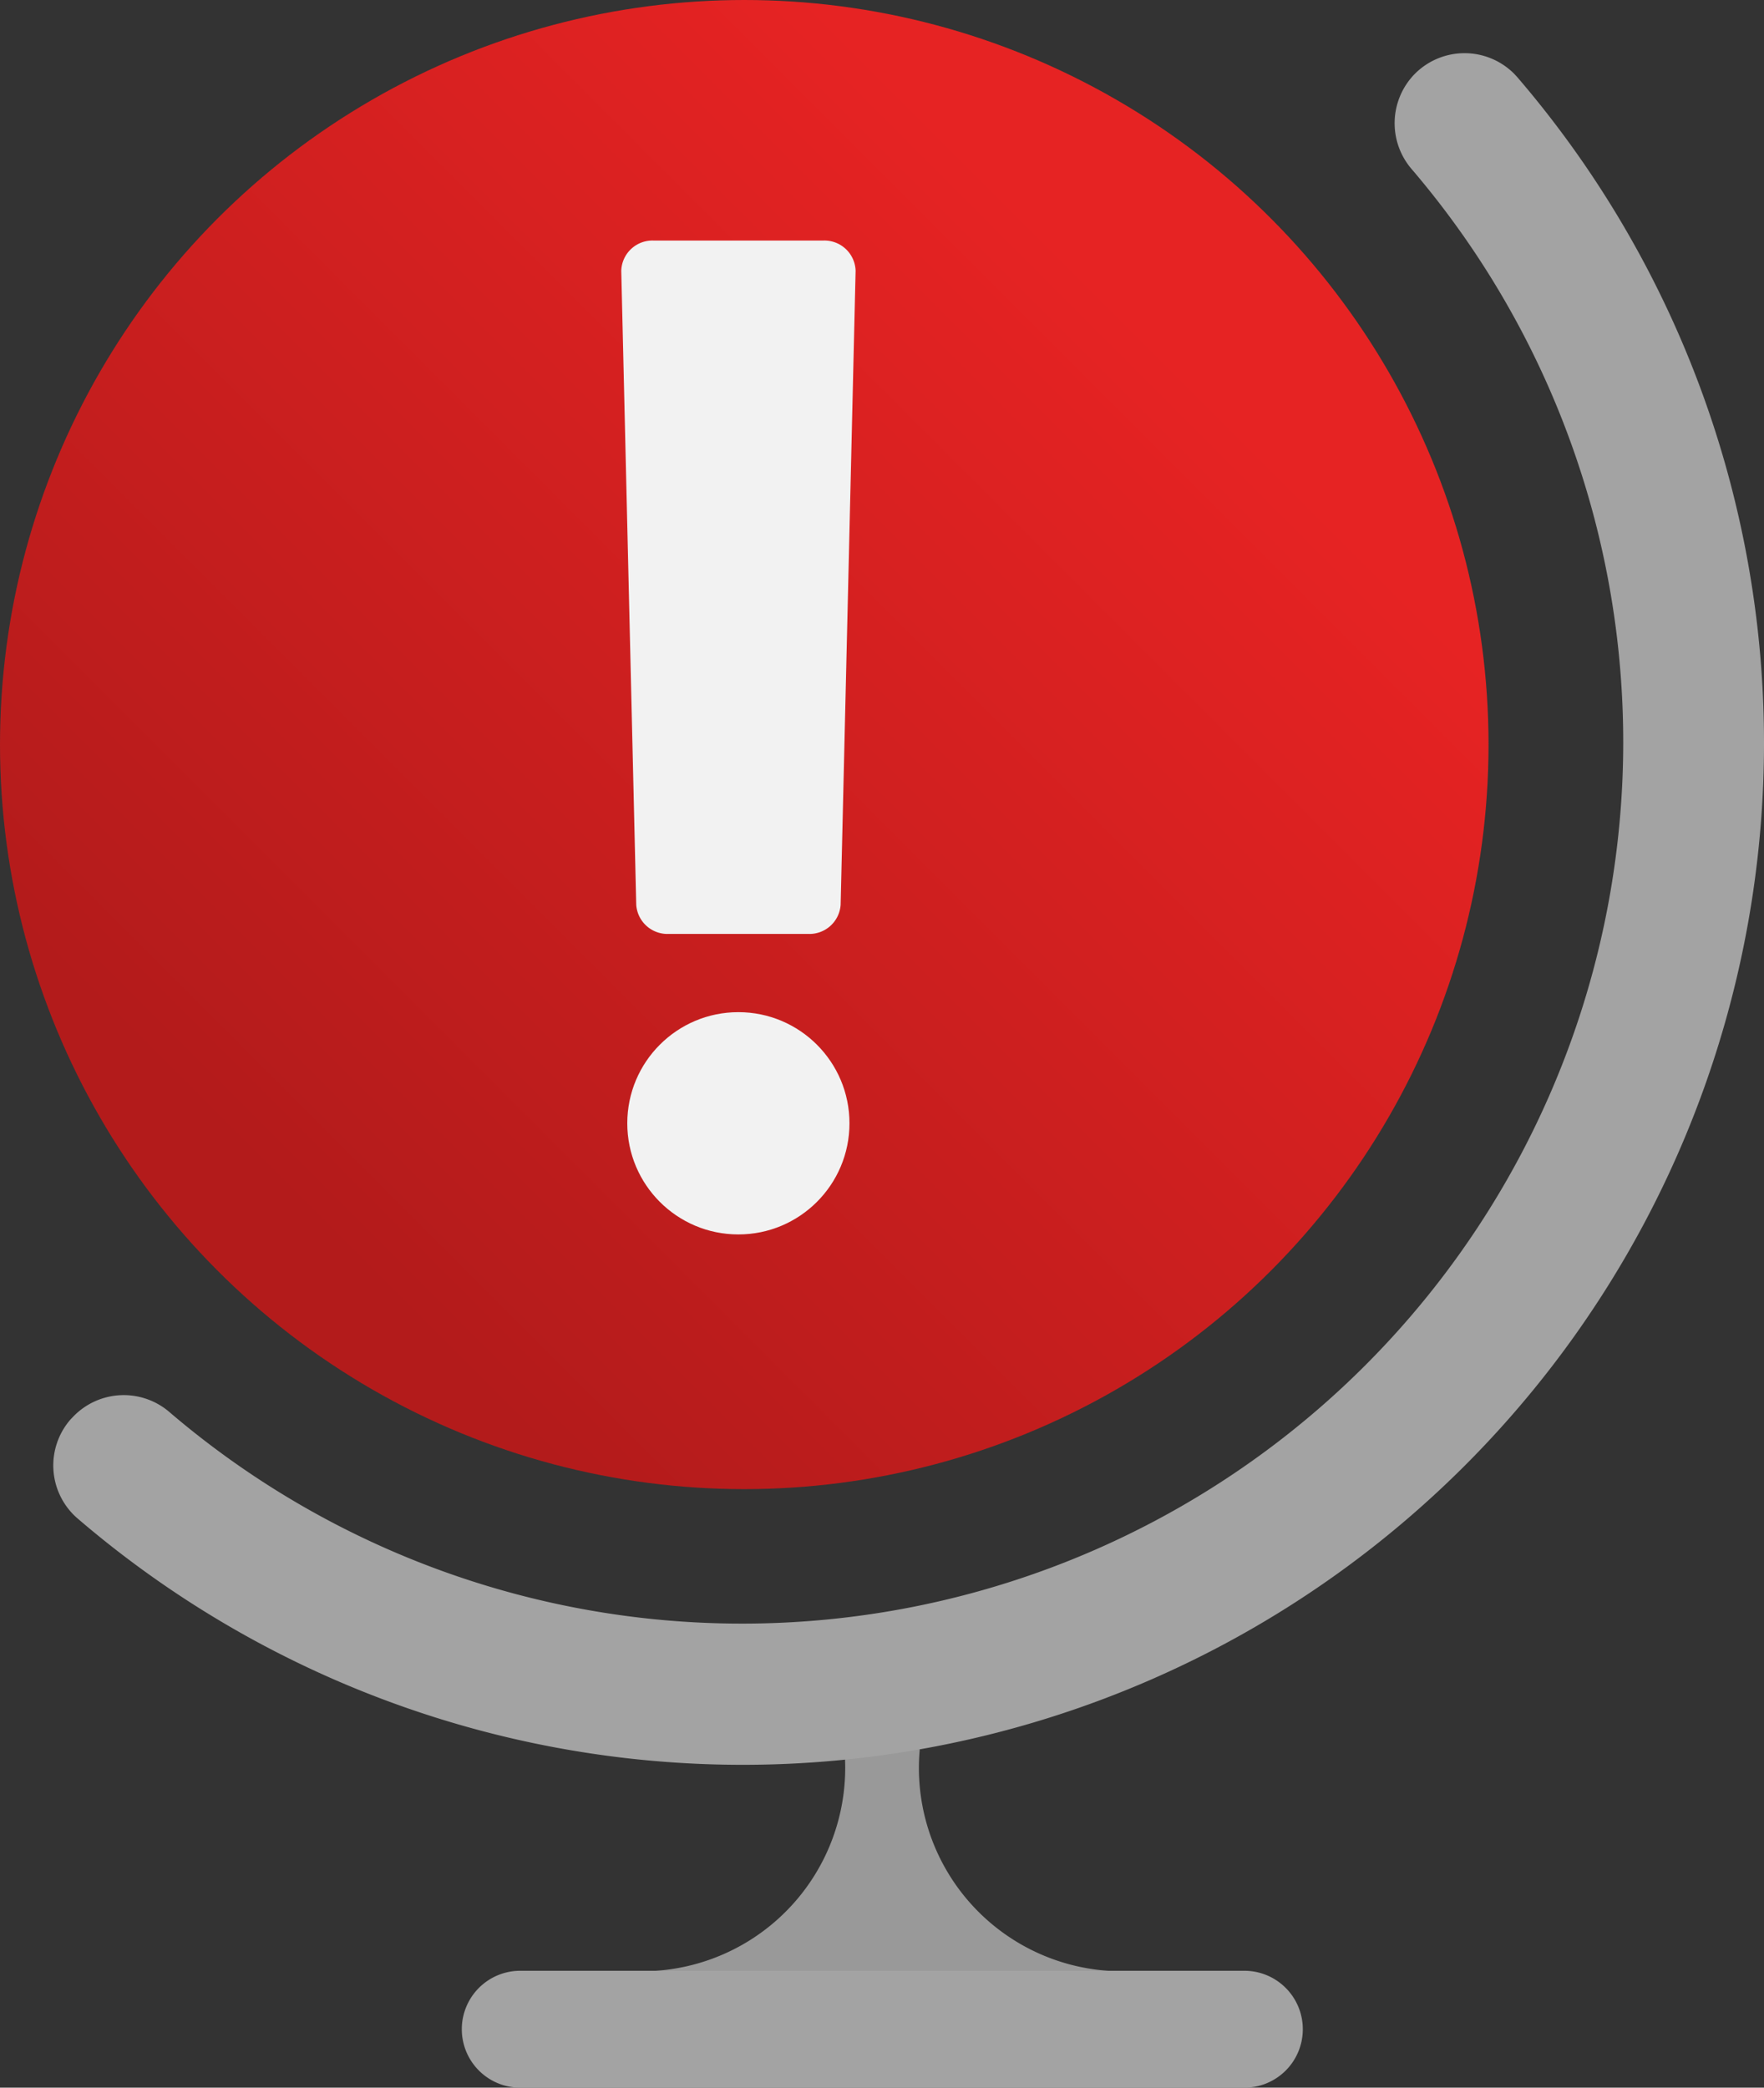 <?xml version="1.0" encoding="UTF-8" standalone="no"?>
<svg
   xmlns:dc="http://purl.org/dc/elements/1.1/"
   xmlns:cc="http://creativecommons.org/ns#"
   xmlns:rdf="http://www.w3.org/1999/02/22-rdf-syntax-ns#"
   xmlns:svg="http://www.w3.org/2000/svg"
   xmlns="http://www.w3.org/2000/svg"
   xmlns:sodipodi="http://sodipodi.sourceforge.net/DTD/sodipodi-0.dtd"
   xmlns:inkscape="http://www.inkscape.org/namespaces/inkscape"
   width="14.37"
   height="17"
   viewBox="0 0 14.37 17"
   version="1.1"
   id="svg25957"
   sodipodi:docname="Globe_Error.svg"
   inkscape:version="0.92.3 (2405546, 2018-03-11)">
  <rect x="0" y="0" width="14.37" height="17" fill="#333333" stroke="none"/>
  <sodipodi:namedview
     pagecolor="#ffffff"
     bordercolor="#666666"
     borderopacity="1"
     objecttolerance="10"
     gridtolerance="10"
     guidetolerance="10"
     inkscape:pageopacity="0"
     inkscape:pageshadow="2"
     inkscape:window-width="1920"
     inkscape:window-height="1017"
     id="namedview25959"
     showgrid="false"
     fit-margin-top="0"
     fit-margin-left="0"
     fit-margin-right="0"
     fit-margin-bottom="0"
     inkscape:zoom="48.111111"
     inkscape:cx="7.1920004"
     inkscape:cy="8.5"
     inkscape:window-x="-8"
     inkscape:window-y="-8"
     inkscape:window-maximized="1"
     inkscape:current-layer="svg25957" />
  <defs
     id="defs25934">
    <linearGradient
       id="f97bfabb-698c-4f28-ad92-a76baa953a8b"
       x1="-223.179"
       y1="749.615"
       x2="-223.179"
       y2="761.741"
       gradientTransform="matrix(0.707,0.707,0.707,-0.707,-366.855,699.219)"
       gradientUnits="userSpaceOnUse">
      <stop
         offset="0"
         stop-color="#b31b1b"
         id="stop25929" />
      <stop
         offset="0.82"
         stop-color="#e62323"
         id="stop25931" />
    </linearGradient>
  </defs>
  <title
     id="title25936">MsPortalFx.base.images-69</title>
  <g
     id="a5521566-a820-402c-879d-299d720d1210"
     transform="translate(-1.808,-0.5)">
    <g
       id="g25952">
      <path
         d="m 9.3,14.752 c 0,-0.154 -0.613,-0.154 -0.613,0 a 1.656,1.656 0 0 1 -1.636,1.8 h 3.882 A 1.655,1.655 0 0 1 9.3,14.752 Z"
         id="path25938"
         inkscape:connector-curvature="0"
         style="fill:#999999" />
      <path
         d="m 13.335,1.1 a 0.571,0.571 0 0 1 0.807,0 l 0.026,0.028 a 8.32,8.32 0 0 1 -11.736,11.73 0.57,0.57 0 0 1 -0.049,-0.8 l 0.025,-0.026 v 0 A 0.571,0.571 0 0 1 3.19,12 7.178,7.178 0 0 0 13.312,1.882 0.573,0.573 0 0 1 13.335,1.1 Z"
         id="path25940"
         inkscape:connector-curvature="0"
         style="fill:#a3a3a3" />
      <path
         d="m 11.946,17.5 h -5.9 A 0.476,0.476 0 0 1 5.57,17.024 v 0 a 0.476,0.476 0 0 1 0.476,-0.476 h 5.9 a 0.476,0.476 0 0 1 0.475,0.476 v 0 A 0.476,0.476 0 0 1 11.946,17.5 Z"
         id="path25942"
         inkscape:connector-curvature="0"
         style="fill:#a3a3a3" />
      <circle
         cx="7.871"
         cy="6.563"
         r="6.063"
         id="circle25944"
         style="fill:url(#f97bfabb-698c-4f28-ad92-a76baa953a8b)" />
      <g
         id="g25950">
        <path
           d="M 8.391,8.105 H 7.256 A 0.255,0.255 0 0 1 6.991,7.869 L 6.869,2.705 A 0.254,0.254 0 0 1 7.135,2.459 H 8.512 A 0.254,0.254 0 0 1 8.778,2.705 L 8.656,7.869 A 0.255,0.255 0 0 1 8.391,8.105 Z"
           id="path25946"
           inkscape:connector-curvature="0"
           style="fill:#f2f2f2" />
        <circle
           cx="7.823"
           cy="9.647"
           r="0.905"
           id="circle25948"
           style="fill:#f2f2f2" />
      </g>
    </g>
  </g>
</svg>
